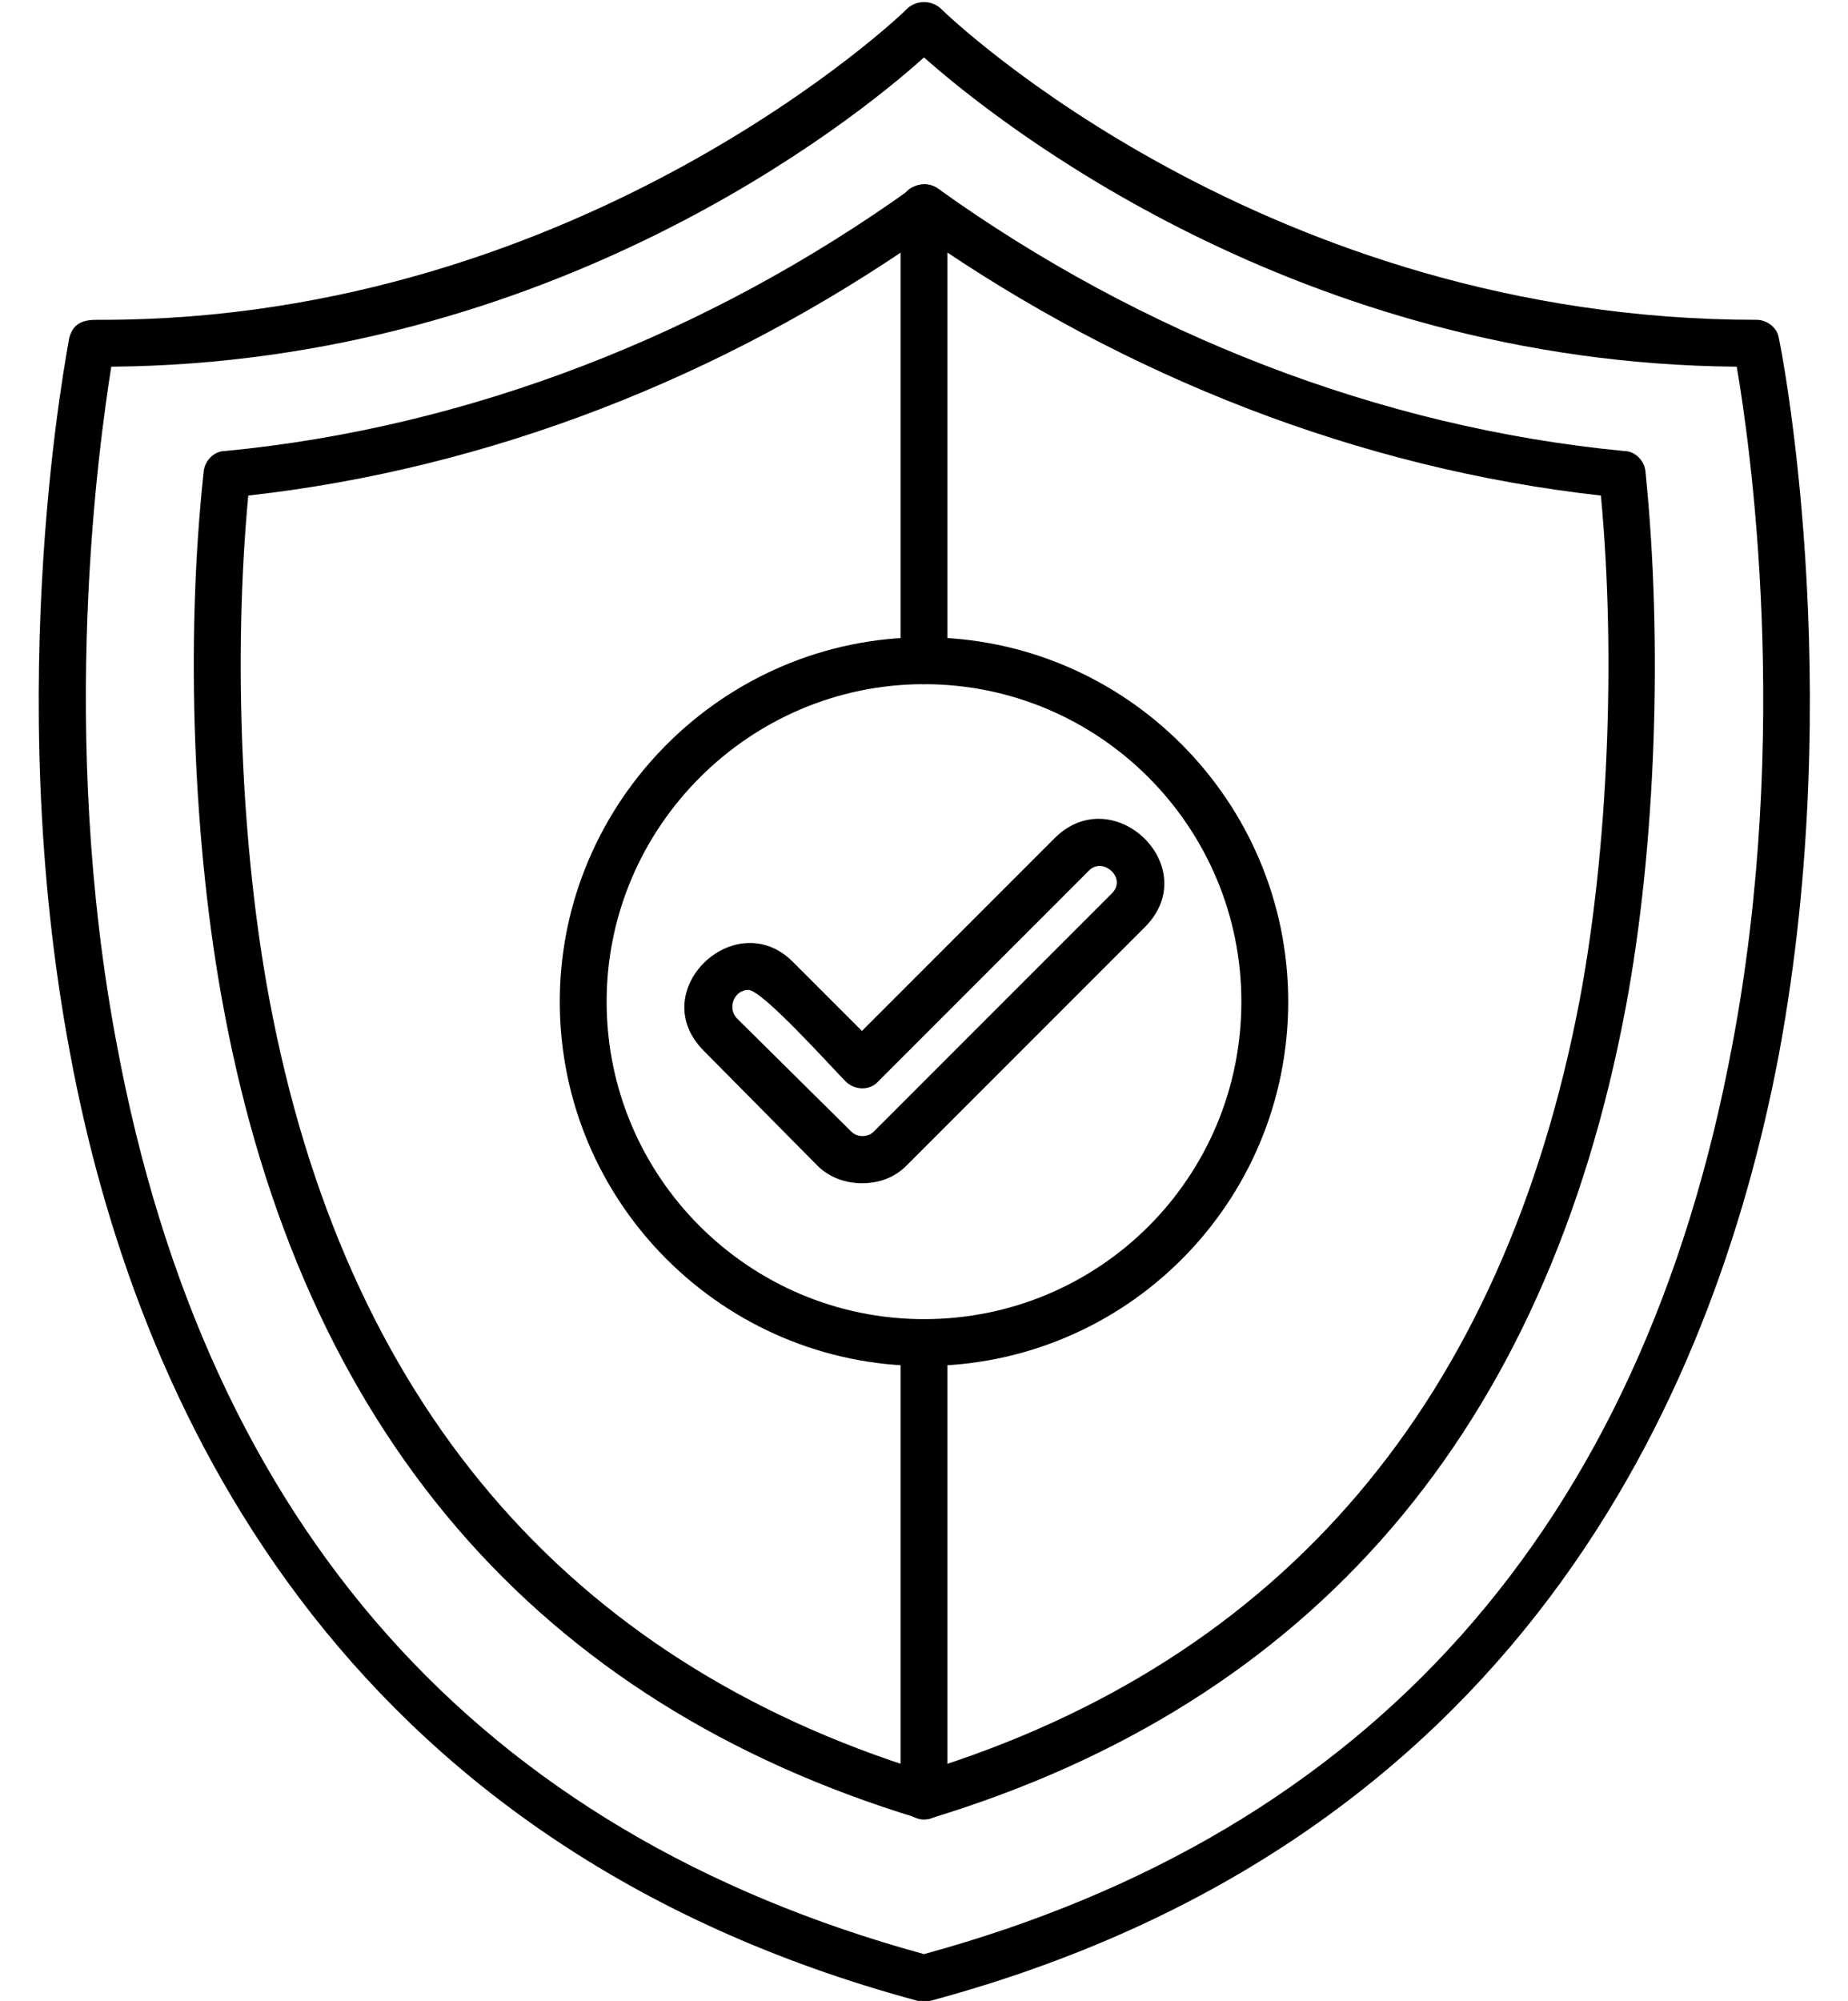 <?xml version="1.0" encoding="UTF-8"?>
<svg xmlns="http://www.w3.org/2000/svg" xmlns:xlink="http://www.w3.org/1999/xlink" clip-rule="evenodd" fill-rule="evenodd" height="1708.0" image-rendering="optimizeQuality" preserveAspectRatio="xMidYMid meet" shape-rendering="geometricPrecision" text-rendering="geometricPrecision" version="1.0" viewBox="64.0 15.0 1578.0 1708.0" width="1578.0" zoomAndPan="magnify">
  <g fill="#000002" id="change1_1">
    <path d="M853 1723c-1,0 -3,0 -5,0 -498,-134 -669,-513 -724,-808 -60,-318 -1,-608 -1,-611 4,-17 18,-16 28,-16 411,0 686,-263 688,-266 8,-7 20,-7 28,0 10,10 279,266 697,266 9,0 18,7 19,16 1,3 59,293 0,611 -56,295 -226,674 -725,808 -1,0 -3,0 -5,0zm-694 -1395c-10,64 -46,312 5,580 77,411 309,671 689,775 381,-104 613,-364 690,-775 51,-268 15,-516 4,-580 -374,-3 -632,-209 -694,-264 -61,55 -319,261 -694,264z"></path>
    <path d="M853 1568c-2,0 -4,0 -5,-1 -326,-99 -526,-331 -593,-691 -26,-138 -33,-313 -17,-459 1,-9 9,-17 18,-17 209,-20 413,-100 586,-224 7,-5 16,-5 23,0 173,124 377,204 586,224 9,0 17,8 18,17 15,146 9,321 -17,459 -68,360 -267,592 -593,691 -2,1 -4,1 -6,1zm-577 -1130c-13,138 -6,302 18,430 64,342 253,564 559,659 307,-95 495,-317 560,-659 24,-128 31,-292 18,-430 -206,-23 -405,-101 -578,-221 -172,120 -371,198 -577,221z"></path>
    <path d="M853 1568c-11,0 -20,-9 -20,-20l0 -387c0,-26 40,-26 40,0l0 387c0,11 -9,20 -20,20zm0 -969c-11,0 -20,-9 -20,-20l0 -387c0,-26 40,-26 40,0l0 387c0,11 -9,20 -20,20z"></path>
    <path d="M853 1181c-171,0 -311,-139 -311,-311 0,-171 140,-311 311,-311 172,0 311,140 311,311 0,172 -139,311 -311,311zm0 -582c-149,0 -271,122 -271,271 0,150 122,271 271,271 150,0 271,-121 271,-271 0,-149 -121,-271 -271,-271z"></path>
    <path d="M800 1025c-14,0 -28,-5 -38,-15l-97 -98c-51,-51 27,-125 76,-76l59 59 165 -165c50,-49 127,25 77,76l-204 204c-10,10 -23,15 -38,15zm-97 -165c-12,0 -18,15 -10,24l98 97c5,5 14,5 19,0l203 -203c14,-13 -7,-32 -19,-20l-180 180c-7,8 -20,8 -28,0 -12,-12 -71,-78 -83,-78z"></path>
  </g>
</svg>
